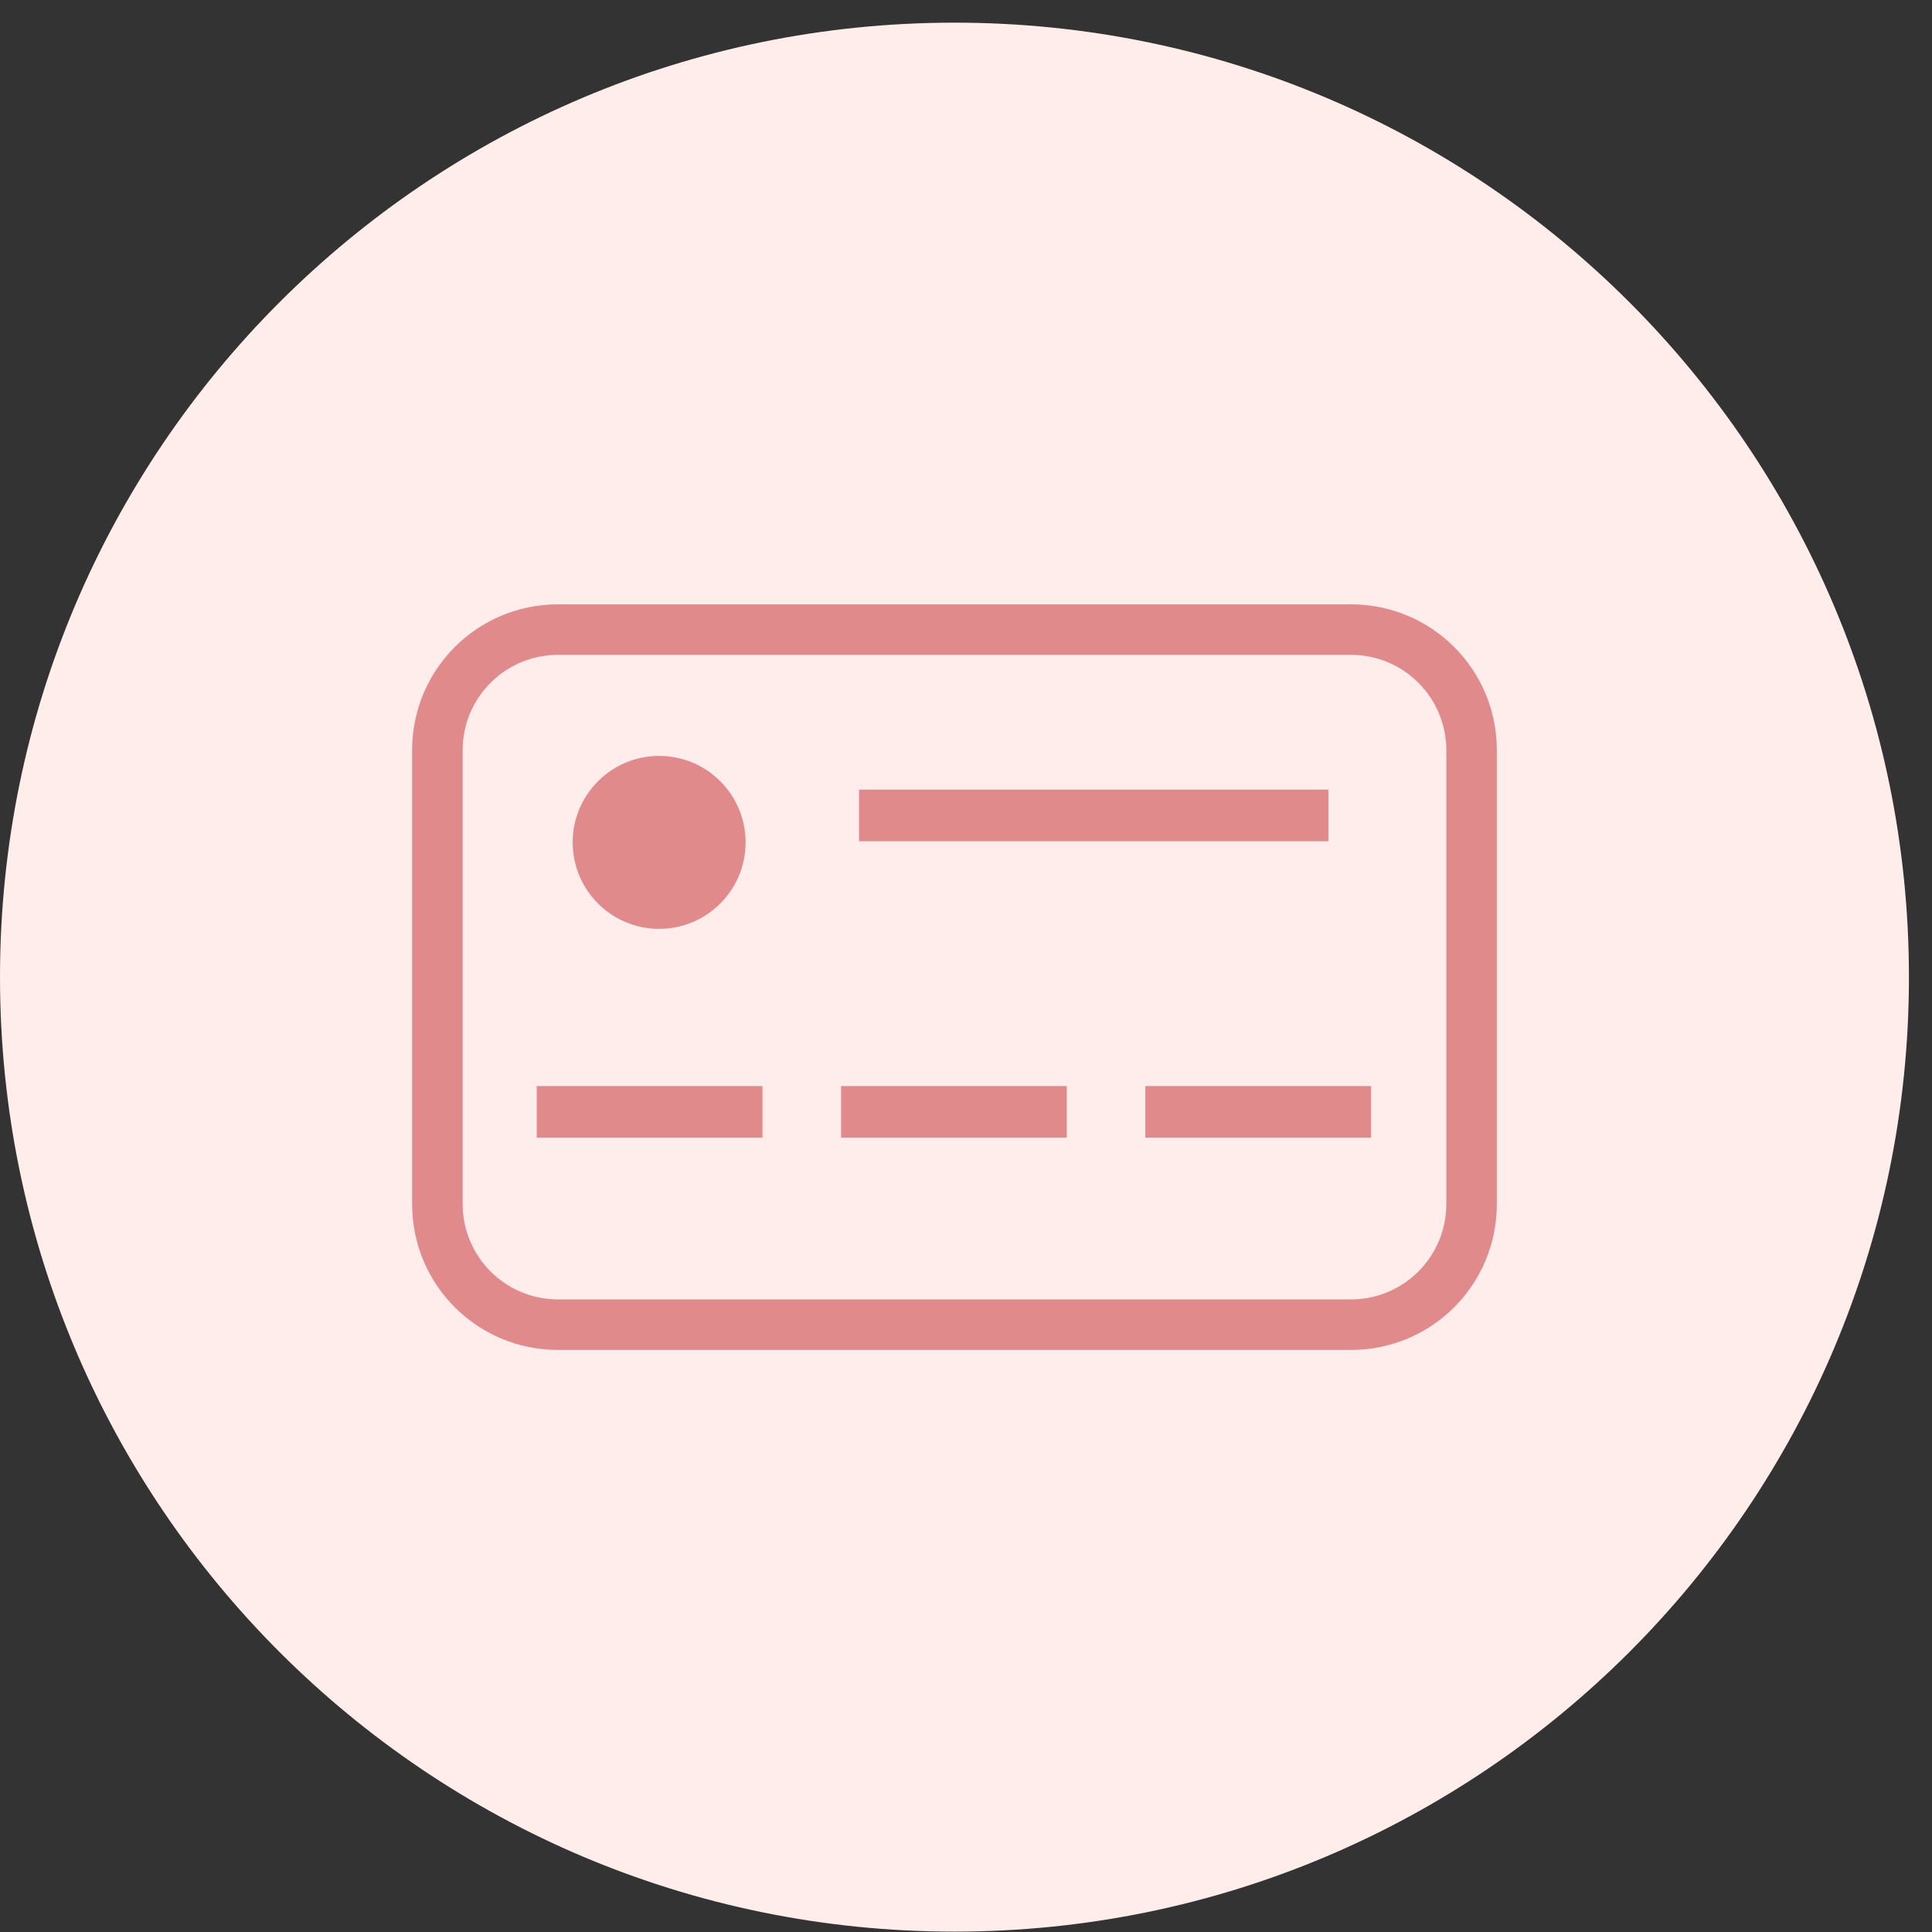 <svg width="81" height="81" viewBox="0 0 81 81" fill="none" xmlns="http://www.w3.org/2000/svg">
<rect x="0" y="0" width="81" height="81" fill="#333333" stroke="none"/>
<path d="M40.017 80.984C62.117 80.984 80.033 63.068 80.033 40.967C80.033 18.866 62.117 0.95 40.017 0.95C17.916 0.95 0 18.866 0 40.967C0 63.068 17.916 80.984 40.017 80.984Z" fill="#FFEDEC"/>
<path d="M56.636 56.597H23.398C20.009 56.597 17.278 53.867 17.278 50.477V31.457C17.278 28.067 20.009 25.337 23.398 25.337H56.636C60.026 25.337 62.756 28.067 62.756 31.457V50.477C62.756 53.867 60.026 56.597 56.636 56.597ZM23.398 27.455C21.186 27.455 19.397 29.244 19.397 31.457V50.477C19.397 52.69 21.186 54.478 23.398 54.478H56.636C58.849 54.478 60.638 52.69 60.638 50.477V31.457C60.638 29.244 58.849 27.455 56.636 27.455H23.398Z" fill="#E18A8C"/>
<path d="M27.635 38.943C29.637 38.943 31.26 37.319 31.26 35.317C31.26 33.315 29.637 31.692 27.635 31.692C25.633 31.692 24.01 33.315 24.01 35.317C24.01 37.319 25.633 38.943 27.635 38.943Z" fill="#E18A8C"/>
<path d="M55.693 33.105H36.015V35.27H55.693V33.105Z" fill="#E18A8C"/>
<path d="M31.966 45.534H22.503V47.7H31.966V45.534Z" fill="#E18A8C"/>
<path d="M44.724 45.534H35.262V47.699H44.724V45.534Z" fill="#E18A8C"/>
<path d="M57.483 45.534H48.02V47.699H57.483V45.534Z" fill="#E18A8C"/>
</svg>
